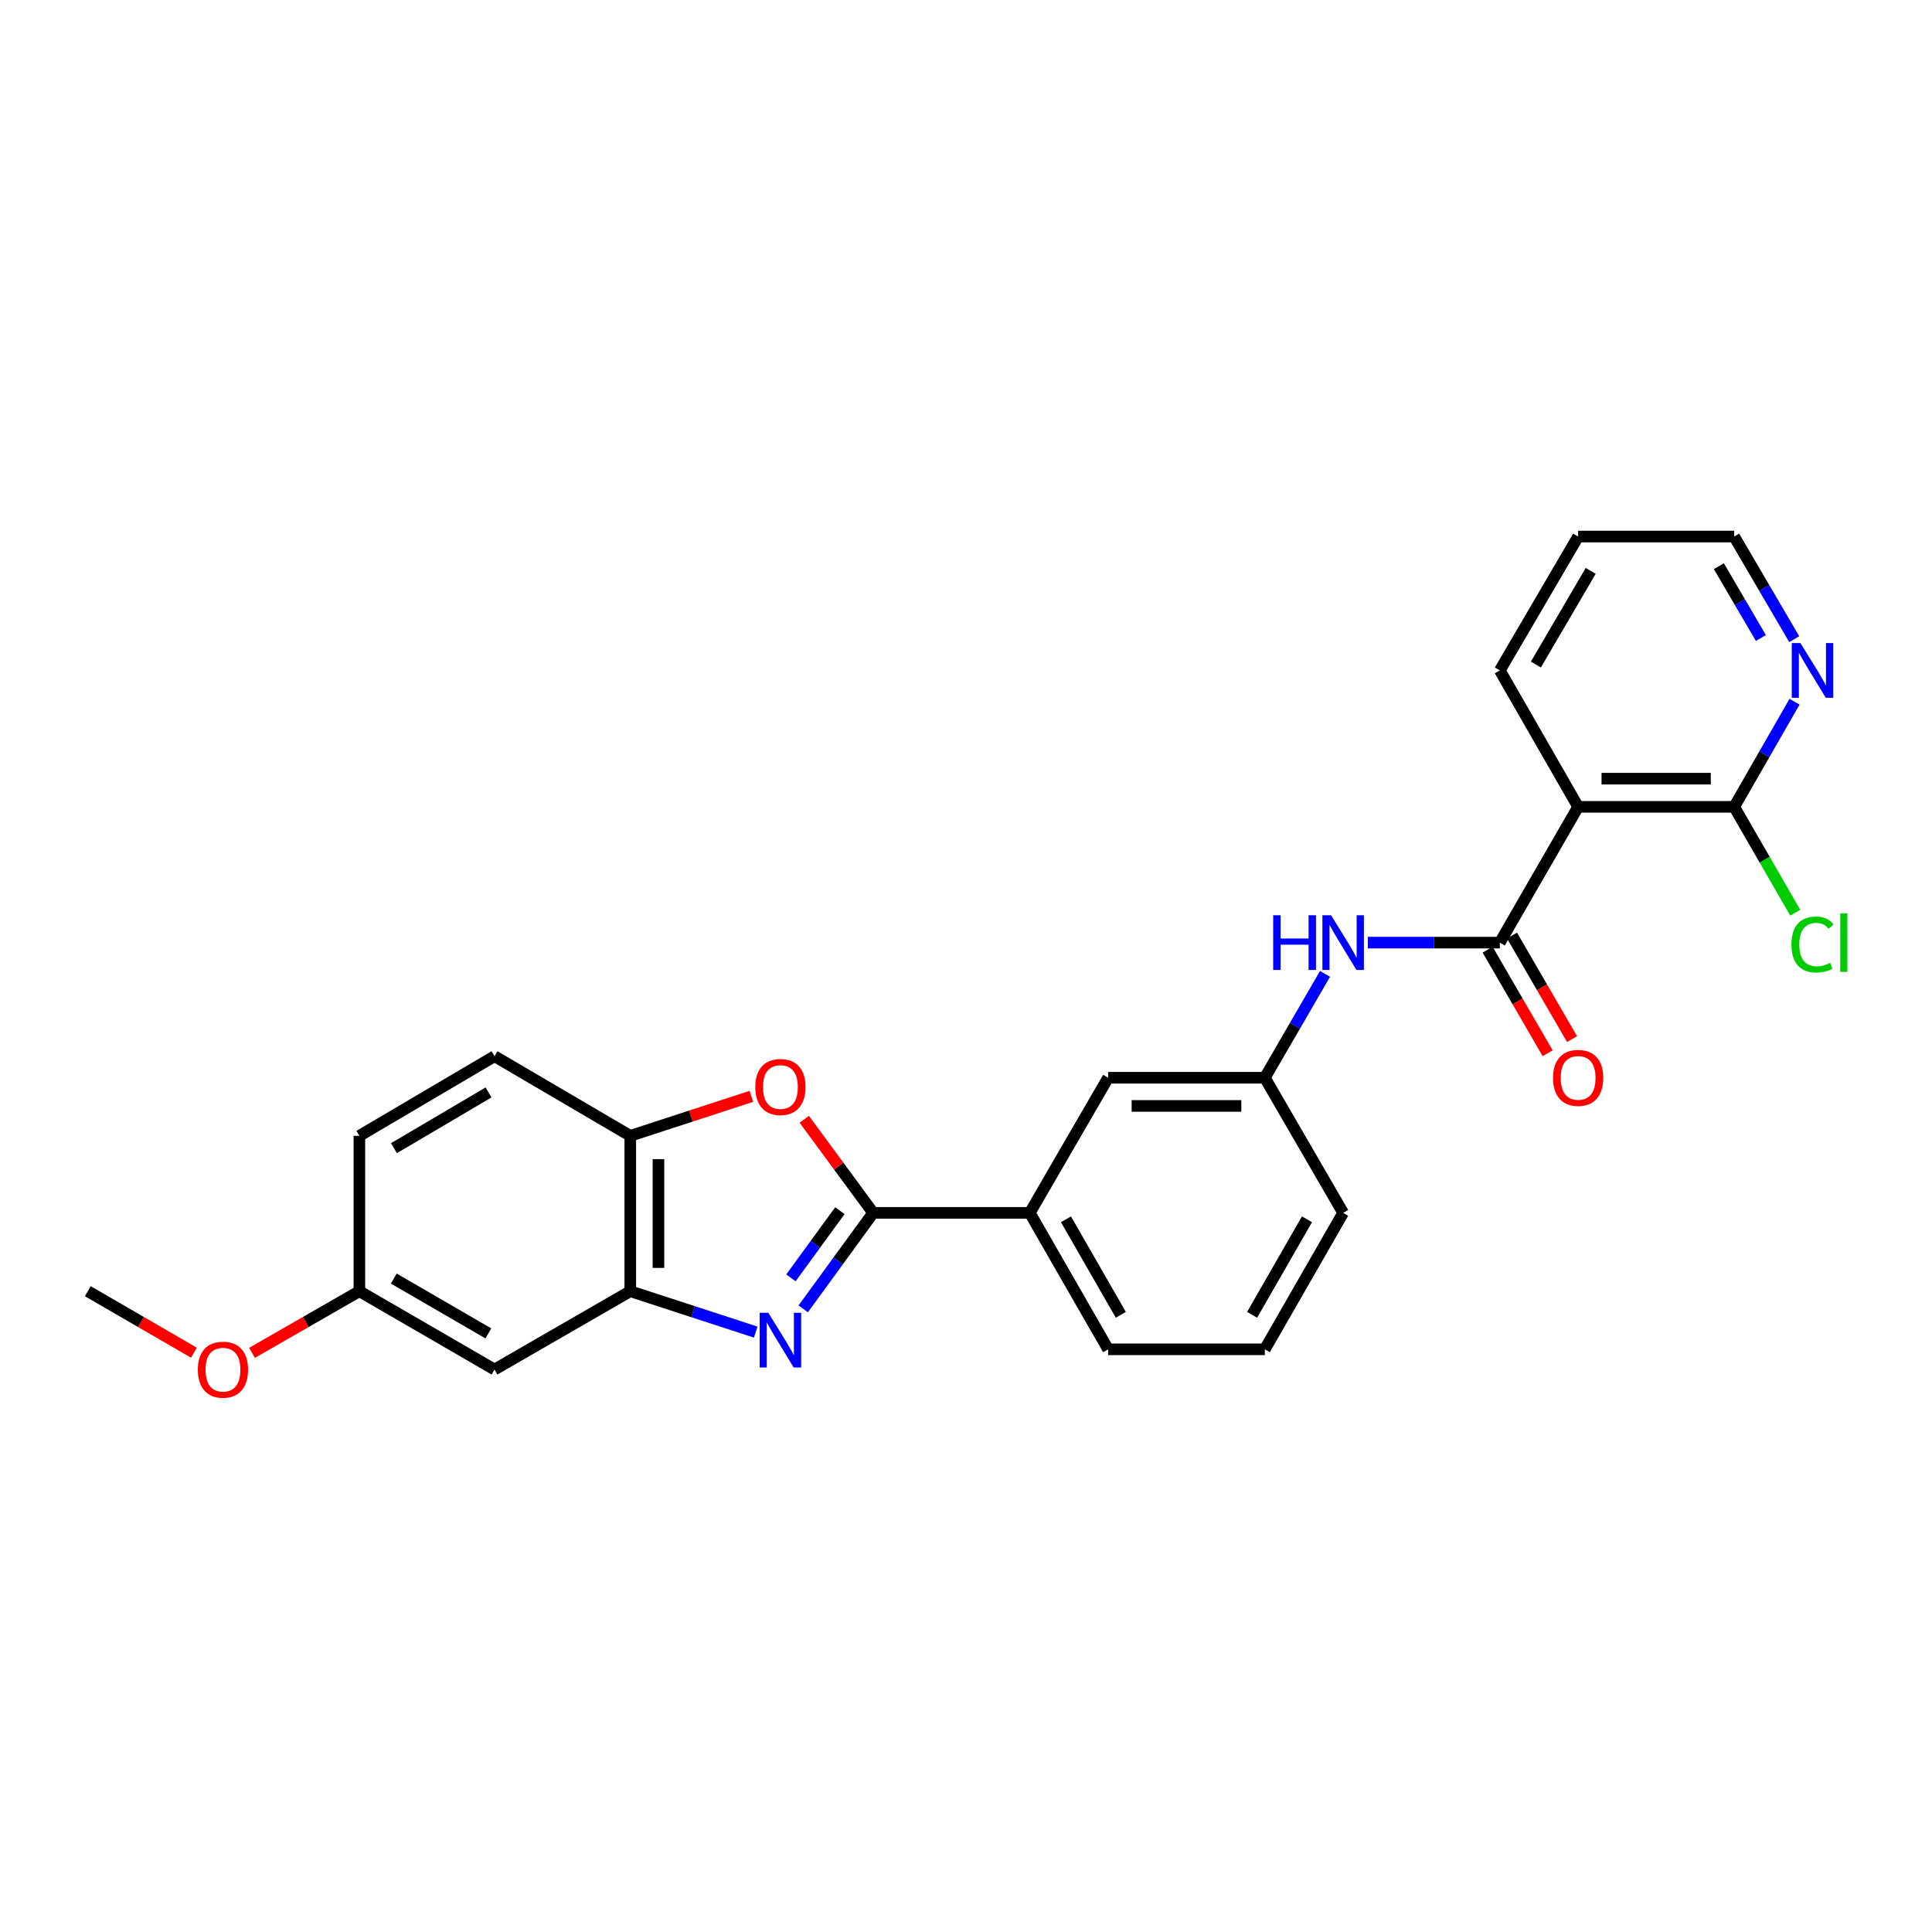 <?xml version='1.0' encoding='iso-8859-1'?>
<svg version='1.1' baseProfile='full'
              xmlns='http://www.w3.org/2000/svg'
                      xmlns:rdkit='http://www.rdkit.org/xml'
                      xmlns:xlink='http://www.w3.org/1999/xlink'
                  xml:space='preserve'
width='1000px' height='1000px' viewBox='0 0 1000 1000'>
<!-- END OF HEADER -->
<rect style='opacity:1.0;fill:#FFFFFF;stroke:none' width='1000' height='1000' x='0' y='0'> </rect>
<path class='bond-0' d='M 415.745,677.462 L 433.843,652.621' style='fill:none;fill-rule:evenodd;stroke:#0000FF;stroke-width:6px;stroke-linecap:butt;stroke-linejoin:miter;stroke-opacity:1' />
<path class='bond-0' d='M 433.843,652.621 L 451.942,627.781' style='fill:none;fill-rule:evenodd;stroke:#000000;stroke-width:6px;stroke-linecap:butt;stroke-linejoin:miter;stroke-opacity:1' />
<path class='bond-0' d='M 409.383,661.418 L 422.052,644.03' style='fill:none;fill-rule:evenodd;stroke:#0000FF;stroke-width:6px;stroke-linecap:butt;stroke-linejoin:miter;stroke-opacity:1' />
<path class='bond-0' d='M 422.052,644.03 L 434.721,626.642' style='fill:none;fill-rule:evenodd;stroke:#000000;stroke-width:6px;stroke-linecap:butt;stroke-linejoin:miter;stroke-opacity:1' />
<path class='bond-4' d='M 391.16,689.493 L 358.696,678.912' style='fill:none;fill-rule:evenodd;stroke:#0000FF;stroke-width:6px;stroke-linecap:butt;stroke-linejoin:miter;stroke-opacity:1' />
<path class='bond-4' d='M 358.696,678.912 L 326.232,668.331' style='fill:none;fill-rule:evenodd;stroke:#000000;stroke-width:6px;stroke-linecap:butt;stroke-linejoin:miter;stroke-opacity:1' />
<path class='bond-2' d='M 451.942,627.781 L 434.119,603.562' style='fill:none;fill-rule:evenodd;stroke:#000000;stroke-width:6px;stroke-linecap:butt;stroke-linejoin:miter;stroke-opacity:1' />
<path class='bond-2' d='M 434.119,603.562 L 416.295,579.344' style='fill:none;fill-rule:evenodd;stroke:#FF0000;stroke-width:6px;stroke-linecap:butt;stroke-linejoin:miter;stroke-opacity:1' />
<path class='bond-8' d='M 451.942,627.781 L 533.017,627.781' style='fill:none;fill-rule:evenodd;stroke:#000000;stroke-width:6px;stroke-linecap:butt;stroke-linejoin:miter;stroke-opacity:1' />
<path class='bond-1' d='M 776.3,487.895 L 742.142,487.895' style='fill:none;fill-rule:evenodd;stroke:#000000;stroke-width:6px;stroke-linecap:butt;stroke-linejoin:miter;stroke-opacity:1' />
<path class='bond-1' d='M 742.142,487.895 L 707.984,487.895' style='fill:none;fill-rule:evenodd;stroke:#0000FF;stroke-width:6px;stroke-linecap:butt;stroke-linejoin:miter;stroke-opacity:1' />
<path class='bond-3' d='M 776.3,487.895 L 816.842,417.624' style='fill:none;fill-rule:evenodd;stroke:#000000;stroke-width:6px;stroke-linecap:butt;stroke-linejoin:miter;stroke-opacity:1' />
<path class='bond-11' d='M 769.989,491.553 L 785.524,518.352' style='fill:none;fill-rule:evenodd;stroke:#000000;stroke-width:6px;stroke-linecap:butt;stroke-linejoin:miter;stroke-opacity:1' />
<path class='bond-11' d='M 785.524,518.352 L 801.058,545.151' style='fill:none;fill-rule:evenodd;stroke:#FF0000;stroke-width:6px;stroke-linecap:butt;stroke-linejoin:miter;stroke-opacity:1' />
<path class='bond-11' d='M 782.611,484.237 L 798.145,511.036' style='fill:none;fill-rule:evenodd;stroke:#000000;stroke-width:6px;stroke-linecap:butt;stroke-linejoin:miter;stroke-opacity:1' />
<path class='bond-11' d='M 798.145,511.036 L 813.68,537.835' style='fill:none;fill-rule:evenodd;stroke:#FF0000;stroke-width:6px;stroke-linecap:butt;stroke-linejoin:miter;stroke-opacity:1' />
<path class='bond-26' d='M 388.9,567.466 L 357.566,577.685' style='fill:none;fill-rule:evenodd;stroke:#FF0000;stroke-width:6px;stroke-linecap:butt;stroke-linejoin:miter;stroke-opacity:1' />
<path class='bond-26' d='M 357.566,577.685 L 326.232,587.904' style='fill:none;fill-rule:evenodd;stroke:#000000;stroke-width:6px;stroke-linecap:butt;stroke-linejoin:miter;stroke-opacity:1' />
<path class='bond-6' d='M 816.842,417.624 L 897.609,417.624' style='fill:none;fill-rule:evenodd;stroke:#000000;stroke-width:6px;stroke-linecap:butt;stroke-linejoin:miter;stroke-opacity:1' />
<path class='bond-6' d='M 828.957,403.035 L 885.494,403.035' style='fill:none;fill-rule:evenodd;stroke:#000000;stroke-width:6px;stroke-linecap:butt;stroke-linejoin:miter;stroke-opacity:1' />
<path class='bond-18' d='M 816.842,417.624 L 776.3,347.004' style='fill:none;fill-rule:evenodd;stroke:#000000;stroke-width:6px;stroke-linecap:butt;stroke-linejoin:miter;stroke-opacity:1' />
<path class='bond-5' d='M 326.232,668.331 L 326.232,587.904' style='fill:none;fill-rule:evenodd;stroke:#000000;stroke-width:6px;stroke-linecap:butt;stroke-linejoin:miter;stroke-opacity:1' />
<path class='bond-5' d='M 340.821,656.267 L 340.821,599.968' style='fill:none;fill-rule:evenodd;stroke:#000000;stroke-width:6px;stroke-linecap:butt;stroke-linejoin:miter;stroke-opacity:1' />
<path class='bond-9' d='M 326.232,668.331 L 255.96,708.865' style='fill:none;fill-rule:evenodd;stroke:#000000;stroke-width:6px;stroke-linecap:butt;stroke-linejoin:miter;stroke-opacity:1' />
<path class='bond-14' d='M 326.232,587.904 L 255.96,546.689' style='fill:none;fill-rule:evenodd;stroke:#000000;stroke-width:6px;stroke-linecap:butt;stroke-linejoin:miter;stroke-opacity:1' />
<path class='bond-10' d='M 897.609,417.624 L 913.231,390.412' style='fill:none;fill-rule:evenodd;stroke:#000000;stroke-width:6px;stroke-linecap:butt;stroke-linejoin:miter;stroke-opacity:1' />
<path class='bond-10' d='M 913.231,390.412 L 928.853,363.2' style='fill:none;fill-rule:evenodd;stroke:#0000FF;stroke-width:6px;stroke-linecap:butt;stroke-linejoin:miter;stroke-opacity:1' />
<path class='bond-16' d='M 897.609,417.624 L 913.412,445.015' style='fill:none;fill-rule:evenodd;stroke:#000000;stroke-width:6px;stroke-linecap:butt;stroke-linejoin:miter;stroke-opacity:1' />
<path class='bond-16' d='M 913.412,445.015 L 929.215,472.407' style='fill:none;fill-rule:evenodd;stroke:#00CC00;stroke-width:6px;stroke-linecap:butt;stroke-linejoin:miter;stroke-opacity:1' />
<path class='bond-7' d='M 685.835,504.076 L 670.251,530.955' style='fill:none;fill-rule:evenodd;stroke:#0000FF;stroke-width:6px;stroke-linecap:butt;stroke-linejoin:miter;stroke-opacity:1' />
<path class='bond-7' d='M 670.251,530.955 L 654.667,557.834' style='fill:none;fill-rule:evenodd;stroke:#000000;stroke-width:6px;stroke-linecap:butt;stroke-linejoin:miter;stroke-opacity:1' />
<path class='bond-13' d='M 533.017,627.781 L 573.567,557.834' style='fill:none;fill-rule:evenodd;stroke:#000000;stroke-width:6px;stroke-linecap:butt;stroke-linejoin:miter;stroke-opacity:1' />
<path class='bond-20' d='M 533.017,627.781 L 573.567,698.409' style='fill:none;fill-rule:evenodd;stroke:#000000;stroke-width:6px;stroke-linecap:butt;stroke-linejoin:miter;stroke-opacity:1' />
<path class='bond-20' d='M 551.752,631.111 L 580.137,680.551' style='fill:none;fill-rule:evenodd;stroke:#000000;stroke-width:6px;stroke-linecap:butt;stroke-linejoin:miter;stroke-opacity:1' />
<path class='bond-15' d='M 255.96,708.865 L 186.013,668.331' style='fill:none;fill-rule:evenodd;stroke:#000000;stroke-width:6px;stroke-linecap:butt;stroke-linejoin:miter;stroke-opacity:1' />
<path class='bond-15' d='M 252.783,690.162 L 203.82,661.788' style='fill:none;fill-rule:evenodd;stroke:#000000;stroke-width:6px;stroke-linecap:butt;stroke-linejoin:miter;stroke-opacity:1' />
<path class='bond-29' d='M 928.69,330.837 L 913.15,304.279' style='fill:none;fill-rule:evenodd;stroke:#0000FF;stroke-width:6px;stroke-linecap:butt;stroke-linejoin:miter;stroke-opacity:1' />
<path class='bond-29' d='M 913.15,304.279 L 897.609,277.722' style='fill:none;fill-rule:evenodd;stroke:#000000;stroke-width:6px;stroke-linecap:butt;stroke-linejoin:miter;stroke-opacity:1' />
<path class='bond-29' d='M 911.436,330.238 L 900.558,311.648' style='fill:none;fill-rule:evenodd;stroke:#0000FF;stroke-width:6px;stroke-linecap:butt;stroke-linejoin:miter;stroke-opacity:1' />
<path class='bond-29' d='M 900.558,311.648 L 889.679,293.057' style='fill:none;fill-rule:evenodd;stroke:#000000;stroke-width:6px;stroke-linecap:butt;stroke-linejoin:miter;stroke-opacity:1' />
<path class='bond-12' d='M 654.667,557.834 L 573.567,557.834' style='fill:none;fill-rule:evenodd;stroke:#000000;stroke-width:6px;stroke-linecap:butt;stroke-linejoin:miter;stroke-opacity:1' />
<path class='bond-12' d='M 642.502,572.423 L 585.732,572.423' style='fill:none;fill-rule:evenodd;stroke:#000000;stroke-width:6px;stroke-linecap:butt;stroke-linejoin:miter;stroke-opacity:1' />
<path class='bond-28' d='M 654.667,557.834 L 695.216,627.781' style='fill:none;fill-rule:evenodd;stroke:#000000;stroke-width:6px;stroke-linecap:butt;stroke-linejoin:miter;stroke-opacity:1' />
<path class='bond-27' d='M 255.96,546.689 L 186.013,587.904' style='fill:none;fill-rule:evenodd;stroke:#000000;stroke-width:6px;stroke-linecap:butt;stroke-linejoin:miter;stroke-opacity:1' />
<path class='bond-27' d='M 252.874,565.441 L 203.912,594.291' style='fill:none;fill-rule:evenodd;stroke:#000000;stroke-width:6px;stroke-linecap:butt;stroke-linejoin:miter;stroke-opacity:1' />
<path class='bond-17' d='M 186.013,668.331 L 186.013,587.904' style='fill:none;fill-rule:evenodd;stroke:#000000;stroke-width:6px;stroke-linecap:butt;stroke-linejoin:miter;stroke-opacity:1' />
<path class='bond-19' d='M 186.013,668.331 L 158.225,684.282' style='fill:none;fill-rule:evenodd;stroke:#000000;stroke-width:6px;stroke-linecap:butt;stroke-linejoin:miter;stroke-opacity:1' />
<path class='bond-19' d='M 158.225,684.282 L 130.437,700.234' style='fill:none;fill-rule:evenodd;stroke:#FF0000;stroke-width:6px;stroke-linecap:butt;stroke-linejoin:miter;stroke-opacity:1' />
<path class='bond-25' d='M 776.3,347.004 L 816.842,277.722' style='fill:none;fill-rule:evenodd;stroke:#000000;stroke-width:6px;stroke-linecap:butt;stroke-linejoin:miter;stroke-opacity:1' />
<path class='bond-25' d='M 794.973,343.98 L 823.352,295.482' style='fill:none;fill-rule:evenodd;stroke:#000000;stroke-width:6px;stroke-linecap:butt;stroke-linejoin:miter;stroke-opacity:1' />
<path class='bond-24' d='M 100.381,700.16 L 72.918,684.245' style='fill:none;fill-rule:evenodd;stroke:#FF0000;stroke-width:6px;stroke-linecap:butt;stroke-linejoin:miter;stroke-opacity:1' />
<path class='bond-24' d='M 72.918,684.245 L 45.455,668.331' style='fill:none;fill-rule:evenodd;stroke:#000000;stroke-width:6px;stroke-linecap:butt;stroke-linejoin:miter;stroke-opacity:1' />
<path class='bond-21' d='M 573.567,698.409 L 654.667,698.409' style='fill:none;fill-rule:evenodd;stroke:#000000;stroke-width:6px;stroke-linecap:butt;stroke-linejoin:miter;stroke-opacity:1' />
<path class='bond-23' d='M 654.667,698.409 L 695.216,627.781' style='fill:none;fill-rule:evenodd;stroke:#000000;stroke-width:6px;stroke-linecap:butt;stroke-linejoin:miter;stroke-opacity:1' />
<path class='bond-23' d='M 648.097,680.551 L 676.482,631.111' style='fill:none;fill-rule:evenodd;stroke:#000000;stroke-width:6px;stroke-linecap:butt;stroke-linejoin:miter;stroke-opacity:1' />
<path class='bond-22' d='M 897.609,277.722 L 816.842,277.722' style='fill:none;fill-rule:evenodd;stroke:#000000;stroke-width:6px;stroke-linecap:butt;stroke-linejoin:miter;stroke-opacity:1' />
<path  class='atom-0' d='M 397.683 679.499
L 406.963 694.499
Q 407.883 695.979, 409.363 698.659
Q 410.843 701.339, 410.923 701.499
L 410.923 679.499
L 414.683 679.499
L 414.683 707.819
L 410.803 707.819
L 400.843 691.419
Q 399.683 689.499, 398.443 687.299
Q 397.243 685.099, 396.883 684.419
L 396.883 707.819
L 393.203 707.819
L 393.203 679.499
L 397.683 679.499
' fill='#0000FF'/>
<path  class='atom-3' d='M 390.943 562.639
Q 390.943 555.839, 394.303 552.039
Q 397.663 548.239, 403.943 548.239
Q 410.223 548.239, 413.583 552.039
Q 416.943 555.839, 416.943 562.639
Q 416.943 569.519, 413.543 573.439
Q 410.143 577.319, 403.943 577.319
Q 397.703 577.319, 394.303 573.439
Q 390.943 569.559, 390.943 562.639
M 403.943 574.119
Q 408.263 574.119, 410.583 571.239
Q 412.943 568.319, 412.943 562.639
Q 412.943 557.079, 410.583 554.279
Q 408.263 551.439, 403.943 551.439
Q 399.623 551.439, 397.263 554.239
Q 394.943 557.039, 394.943 562.639
Q 394.943 568.359, 397.263 571.239
Q 399.623 574.119, 403.943 574.119
' fill='#FF0000'/>
<path  class='atom-8' d='M 658.996 473.735
L 662.836 473.735
L 662.836 485.775
L 677.316 485.775
L 677.316 473.735
L 681.156 473.735
L 681.156 502.055
L 677.316 502.055
L 677.316 488.975
L 662.836 488.975
L 662.836 502.055
L 658.996 502.055
L 658.996 473.735
' fill='#0000FF'/>
<path  class='atom-8' d='M 688.956 473.735
L 698.236 488.735
Q 699.156 490.215, 700.636 492.895
Q 702.116 495.575, 702.196 495.735
L 702.196 473.735
L 705.956 473.735
L 705.956 502.055
L 702.076 502.055
L 692.116 485.655
Q 690.956 483.735, 689.716 481.535
Q 688.516 479.335, 688.156 478.655
L 688.156 502.055
L 684.476 502.055
L 684.476 473.735
L 688.956 473.735
' fill='#0000FF'/>
<path  class='atom-11' d='M 931.891 332.844
L 941.171 347.844
Q 942.091 349.324, 943.571 352.004
Q 945.051 354.684, 945.131 354.844
L 945.131 332.844
L 948.891 332.844
L 948.891 361.164
L 945.011 361.164
L 935.051 344.764
Q 933.891 342.844, 932.651 340.644
Q 931.451 338.444, 931.091 337.764
L 931.091 361.164
L 927.411 361.164
L 927.411 332.844
L 931.891 332.844
' fill='#0000FF'/>
<path  class='atom-12' d='M 803.842 557.914
Q 803.842 551.114, 807.202 547.314
Q 810.562 543.514, 816.842 543.514
Q 823.122 543.514, 826.482 547.314
Q 829.842 551.114, 829.842 557.914
Q 829.842 564.794, 826.442 568.714
Q 823.042 572.594, 816.842 572.594
Q 810.602 572.594, 807.202 568.714
Q 803.842 564.834, 803.842 557.914
M 816.842 569.394
Q 821.162 569.394, 823.482 566.514
Q 825.842 563.594, 825.842 557.914
Q 825.842 552.354, 823.482 549.554
Q 821.162 546.714, 816.842 546.714
Q 812.522 546.714, 810.162 549.514
Q 807.842 552.314, 807.842 557.914
Q 807.842 563.634, 810.162 566.514
Q 812.522 569.394, 816.842 569.394
' fill='#FF0000'/>
<path  class='atom-17' d='M 927.231 488.875
Q 927.231 481.835, 930.511 478.155
Q 933.831 474.435, 940.111 474.435
Q 945.951 474.435, 949.071 478.555
L 946.431 480.715
Q 944.151 477.715, 940.111 477.715
Q 935.831 477.715, 933.551 480.595
Q 931.311 483.435, 931.311 488.875
Q 931.311 494.475, 933.631 497.355
Q 935.991 500.235, 940.551 500.235
Q 943.671 500.235, 947.311 498.355
L 948.431 501.355
Q 946.951 502.315, 944.711 502.875
Q 942.471 503.435, 939.991 503.435
Q 933.831 503.435, 930.511 499.675
Q 927.231 495.915, 927.231 488.875
' fill='#00CC00'/>
<path  class='atom-17' d='M 952.511 472.715
L 956.191 472.715
L 956.191 503.075
L 952.511 503.075
L 952.511 472.715
' fill='#00CC00'/>
<path  class='atom-20' d='M 102.402 708.945
Q 102.402 702.145, 105.762 698.345
Q 109.122 694.545, 115.402 694.545
Q 121.682 694.545, 125.042 698.345
Q 128.402 702.145, 128.402 708.945
Q 128.402 715.825, 125.002 719.745
Q 121.602 723.625, 115.402 723.625
Q 109.162 723.625, 105.762 719.745
Q 102.402 715.865, 102.402 708.945
M 115.402 720.425
Q 119.722 720.425, 122.042 717.545
Q 124.402 714.625, 124.402 708.945
Q 124.402 703.385, 122.042 700.585
Q 119.722 697.745, 115.402 697.745
Q 111.082 697.745, 108.722 700.545
Q 106.402 703.345, 106.402 708.945
Q 106.402 714.665, 108.722 717.545
Q 111.082 720.425, 115.402 720.425
' fill='#FF0000'/>
</svg>
